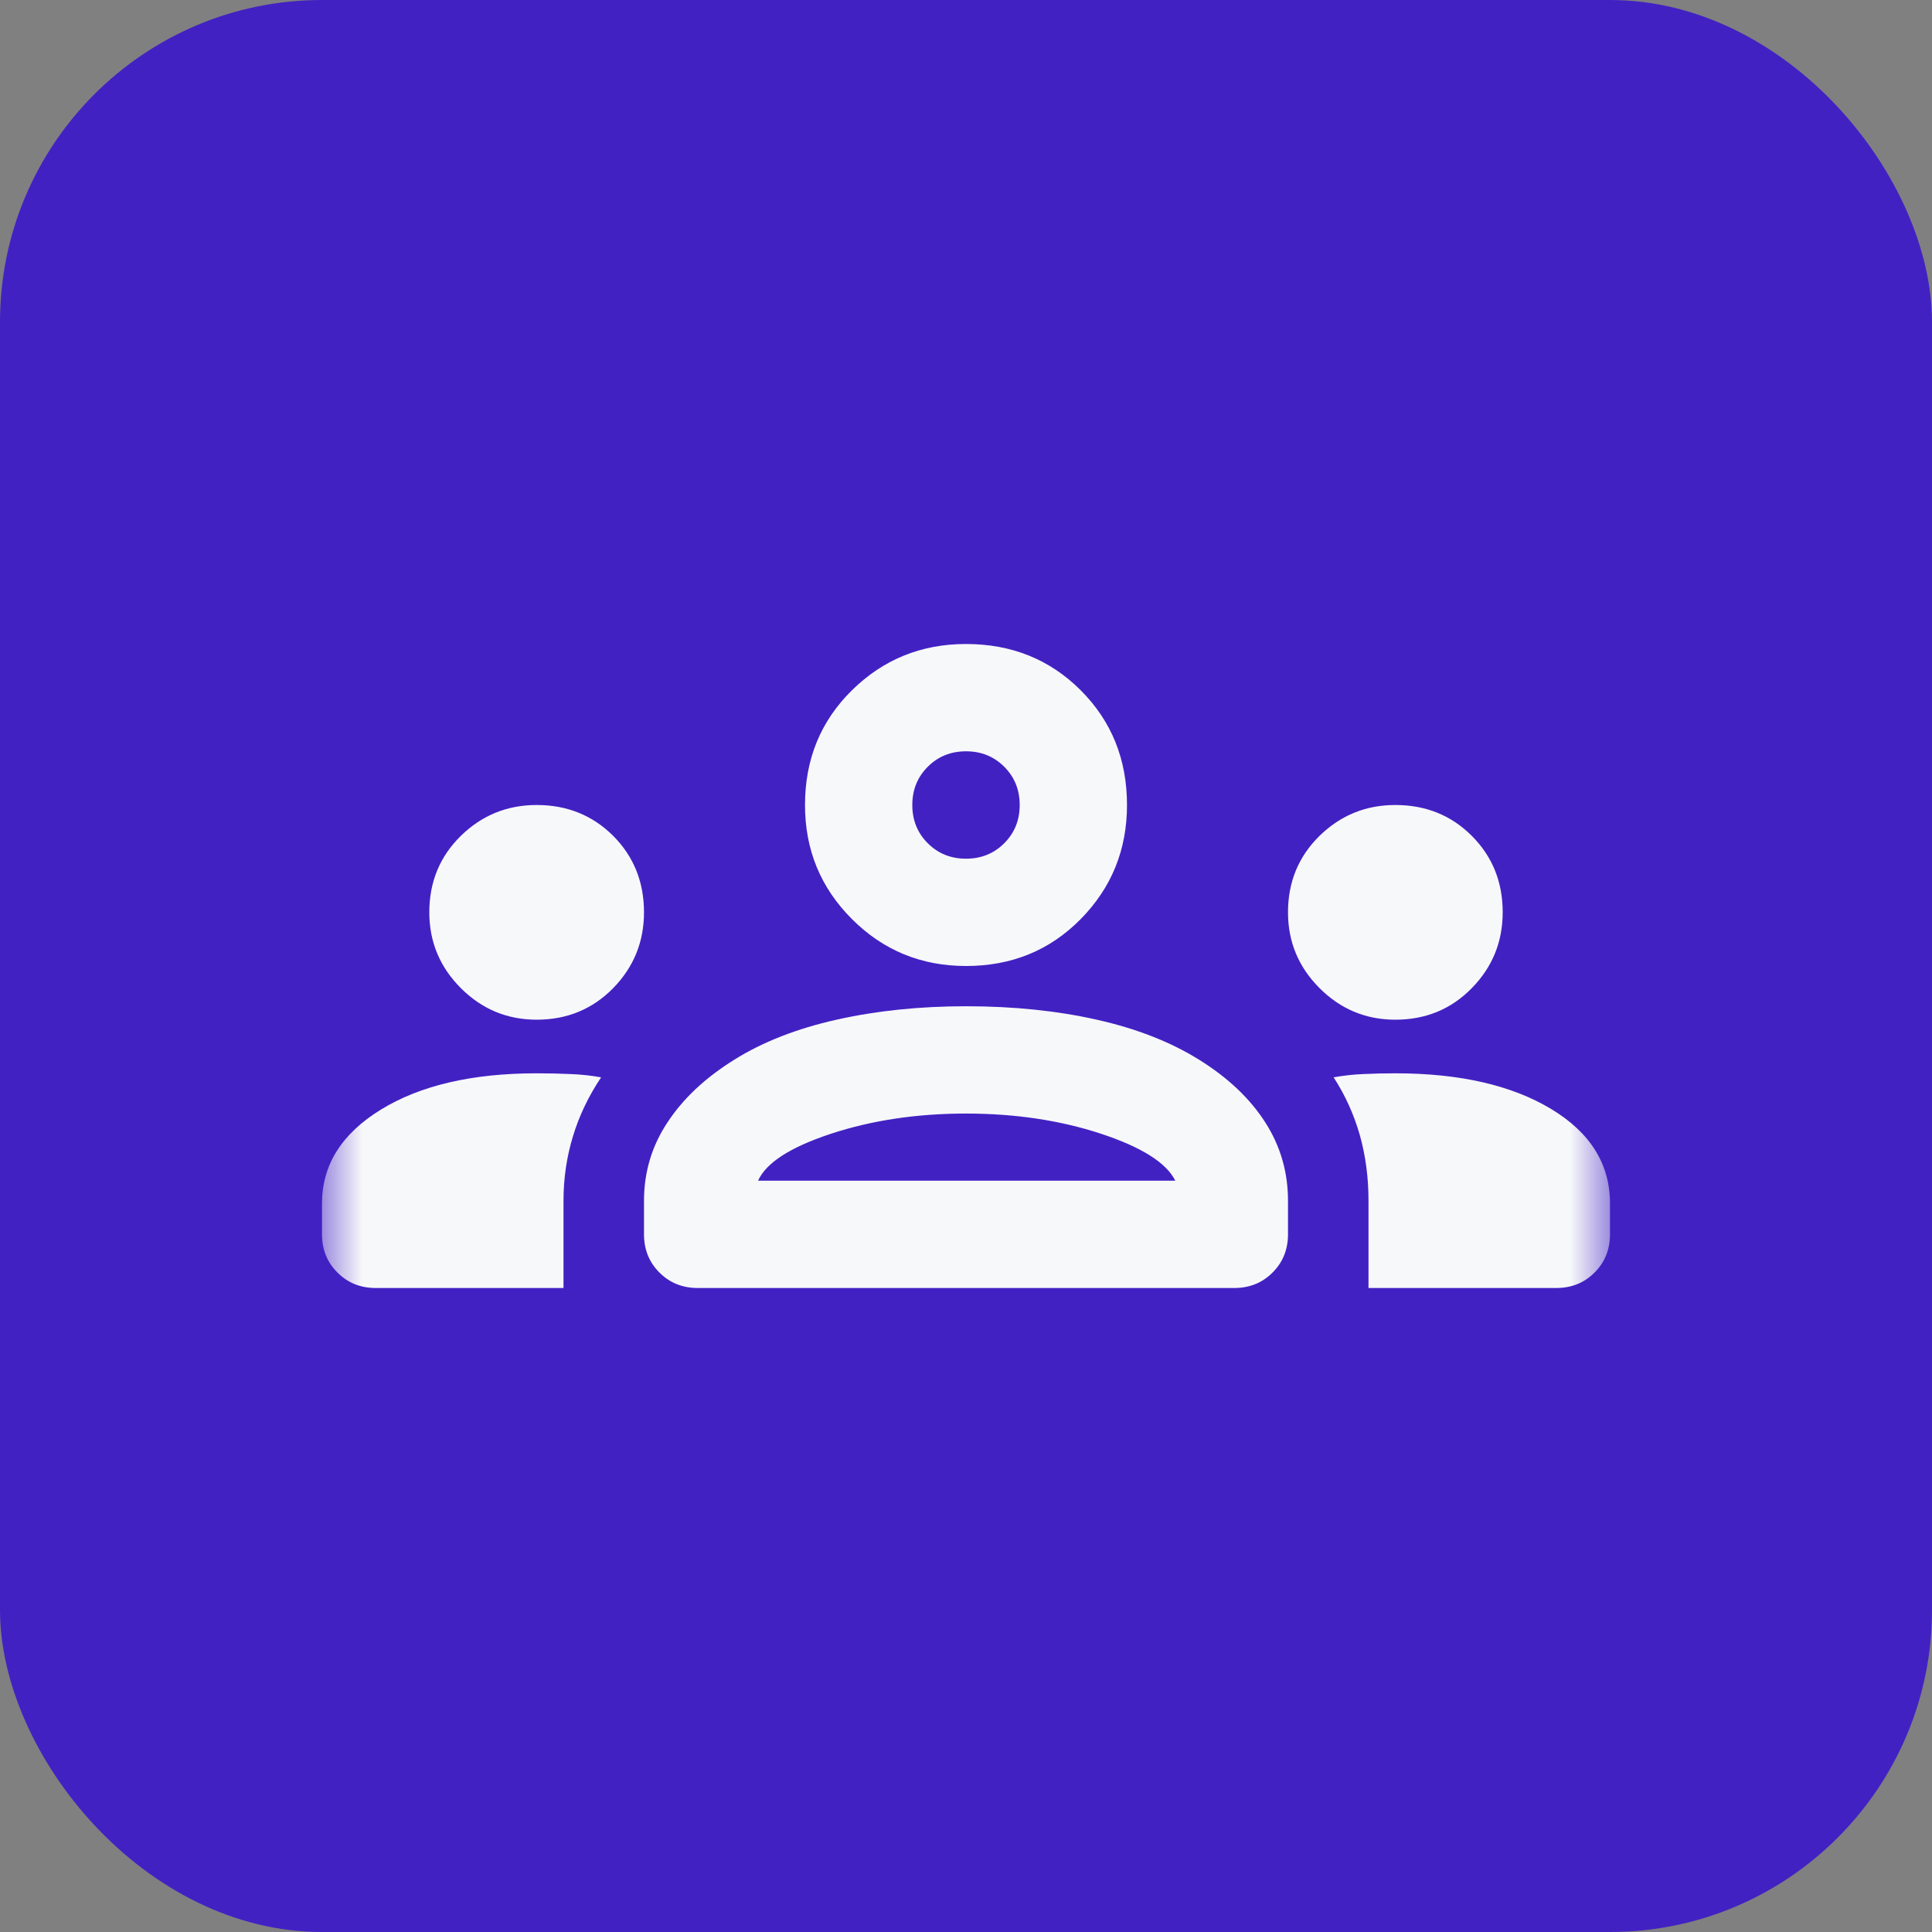<svg width="24" height="24" viewBox="0 0 24 24" fill="none" xmlns="http://www.w3.org/2000/svg">
<rect x="0" y="0" width="24" height="24" fill="#808080" stroke="none"/>
<rect width="24" height="24" rx="4" fill="#4221C3"/>
<mask id="mask0_6_39" style="mask-type:alpha" maskUnits="userSpaceOnUse" x="4" y="4" width="16" height="16">
<rect x="4" y="4" width="16" height="16" fill="#D9D9D9"/>
</mask>
<g mask="url(#mask0_6_39)">
<path d="M4.667 16C4.478 16 4.319 15.936 4.192 15.808C4.064 15.681 4 15.522 4 15.333V14.95C4 14.472 4.244 14.083 4.733 13.783C5.222 13.483 5.867 13.333 6.667 13.333C6.811 13.333 6.95 13.336 7.083 13.342C7.217 13.347 7.344 13.361 7.467 13.383C7.311 13.617 7.194 13.861 7.117 14.117C7.039 14.372 7 14.639 7 14.917V16H4.667ZM8.667 16C8.478 16 8.319 15.936 8.192 15.808C8.064 15.681 8 15.522 8 15.333V14.917C8 14.561 8.097 14.236 8.292 13.942C8.486 13.647 8.761 13.389 9.117 13.167C9.472 12.944 9.897 12.778 10.392 12.667C10.886 12.556 11.422 12.5 12 12.5C12.589 12.5 13.131 12.556 13.625 12.667C14.119 12.778 14.544 12.944 14.9 13.167C15.256 13.389 15.528 13.647 15.717 13.942C15.906 14.236 16 14.561 16 14.917V15.333C16 15.522 15.936 15.681 15.808 15.808C15.681 15.936 15.522 16 15.333 16H8.667ZM17 16V14.917C17 14.628 16.964 14.356 16.892 14.1C16.819 13.844 16.711 13.606 16.567 13.383C16.689 13.361 16.814 13.347 16.942 13.342C17.069 13.336 17.2 13.333 17.333 13.333C18.133 13.333 18.778 13.481 19.267 13.775C19.756 14.069 20 14.461 20 14.95V15.333C20 15.522 19.936 15.681 19.808 15.808C19.681 15.936 19.522 16 19.333 16H17ZM9.417 14.667H14.6C14.489 14.444 14.181 14.25 13.675 14.083C13.169 13.917 12.611 13.833 12 13.833C11.389 13.833 10.831 13.917 10.325 14.083C9.819 14.25 9.517 14.444 9.417 14.667ZM6.667 12.667C6.3 12.667 5.986 12.536 5.725 12.275C5.464 12.014 5.333 11.7 5.333 11.333C5.333 10.956 5.464 10.639 5.725 10.383C5.986 10.128 6.3 10 6.667 10C7.044 10 7.361 10.128 7.617 10.383C7.872 10.639 8 10.956 8 11.333C8 11.7 7.872 12.014 7.617 12.275C7.361 12.536 7.044 12.667 6.667 12.667ZM17.333 12.667C16.967 12.667 16.653 12.536 16.392 12.275C16.131 12.014 16 11.7 16 11.333C16 10.956 16.131 10.639 16.392 10.383C16.653 10.128 16.967 10 17.333 10C17.711 10 18.028 10.128 18.283 10.383C18.539 10.639 18.667 10.956 18.667 11.333C18.667 11.7 18.539 12.014 18.283 12.275C18.028 12.536 17.711 12.667 17.333 12.667ZM12 12C11.444 12 10.972 11.806 10.583 11.417C10.194 11.028 10 10.556 10 10C10 9.433 10.194 8.958 10.583 8.575C10.972 8.192 11.444 8 12 8C12.567 8 13.042 8.192 13.425 8.575C13.808 8.958 14 9.433 14 10C14 10.556 13.808 11.028 13.425 11.417C13.042 11.806 12.567 12 12 12ZM12 10.667C12.189 10.667 12.347 10.603 12.475 10.475C12.603 10.347 12.667 10.189 12.667 10C12.667 9.811 12.603 9.653 12.475 9.525C12.347 9.397 12.189 9.333 12 9.333C11.811 9.333 11.653 9.397 11.525 9.525C11.397 9.653 11.333 9.811 11.333 10C11.333 10.189 11.397 10.347 11.525 10.475C11.653 10.603 11.811 10.667 12 10.667Z" fill="#F7F8FA"/>
</g>
</svg>
